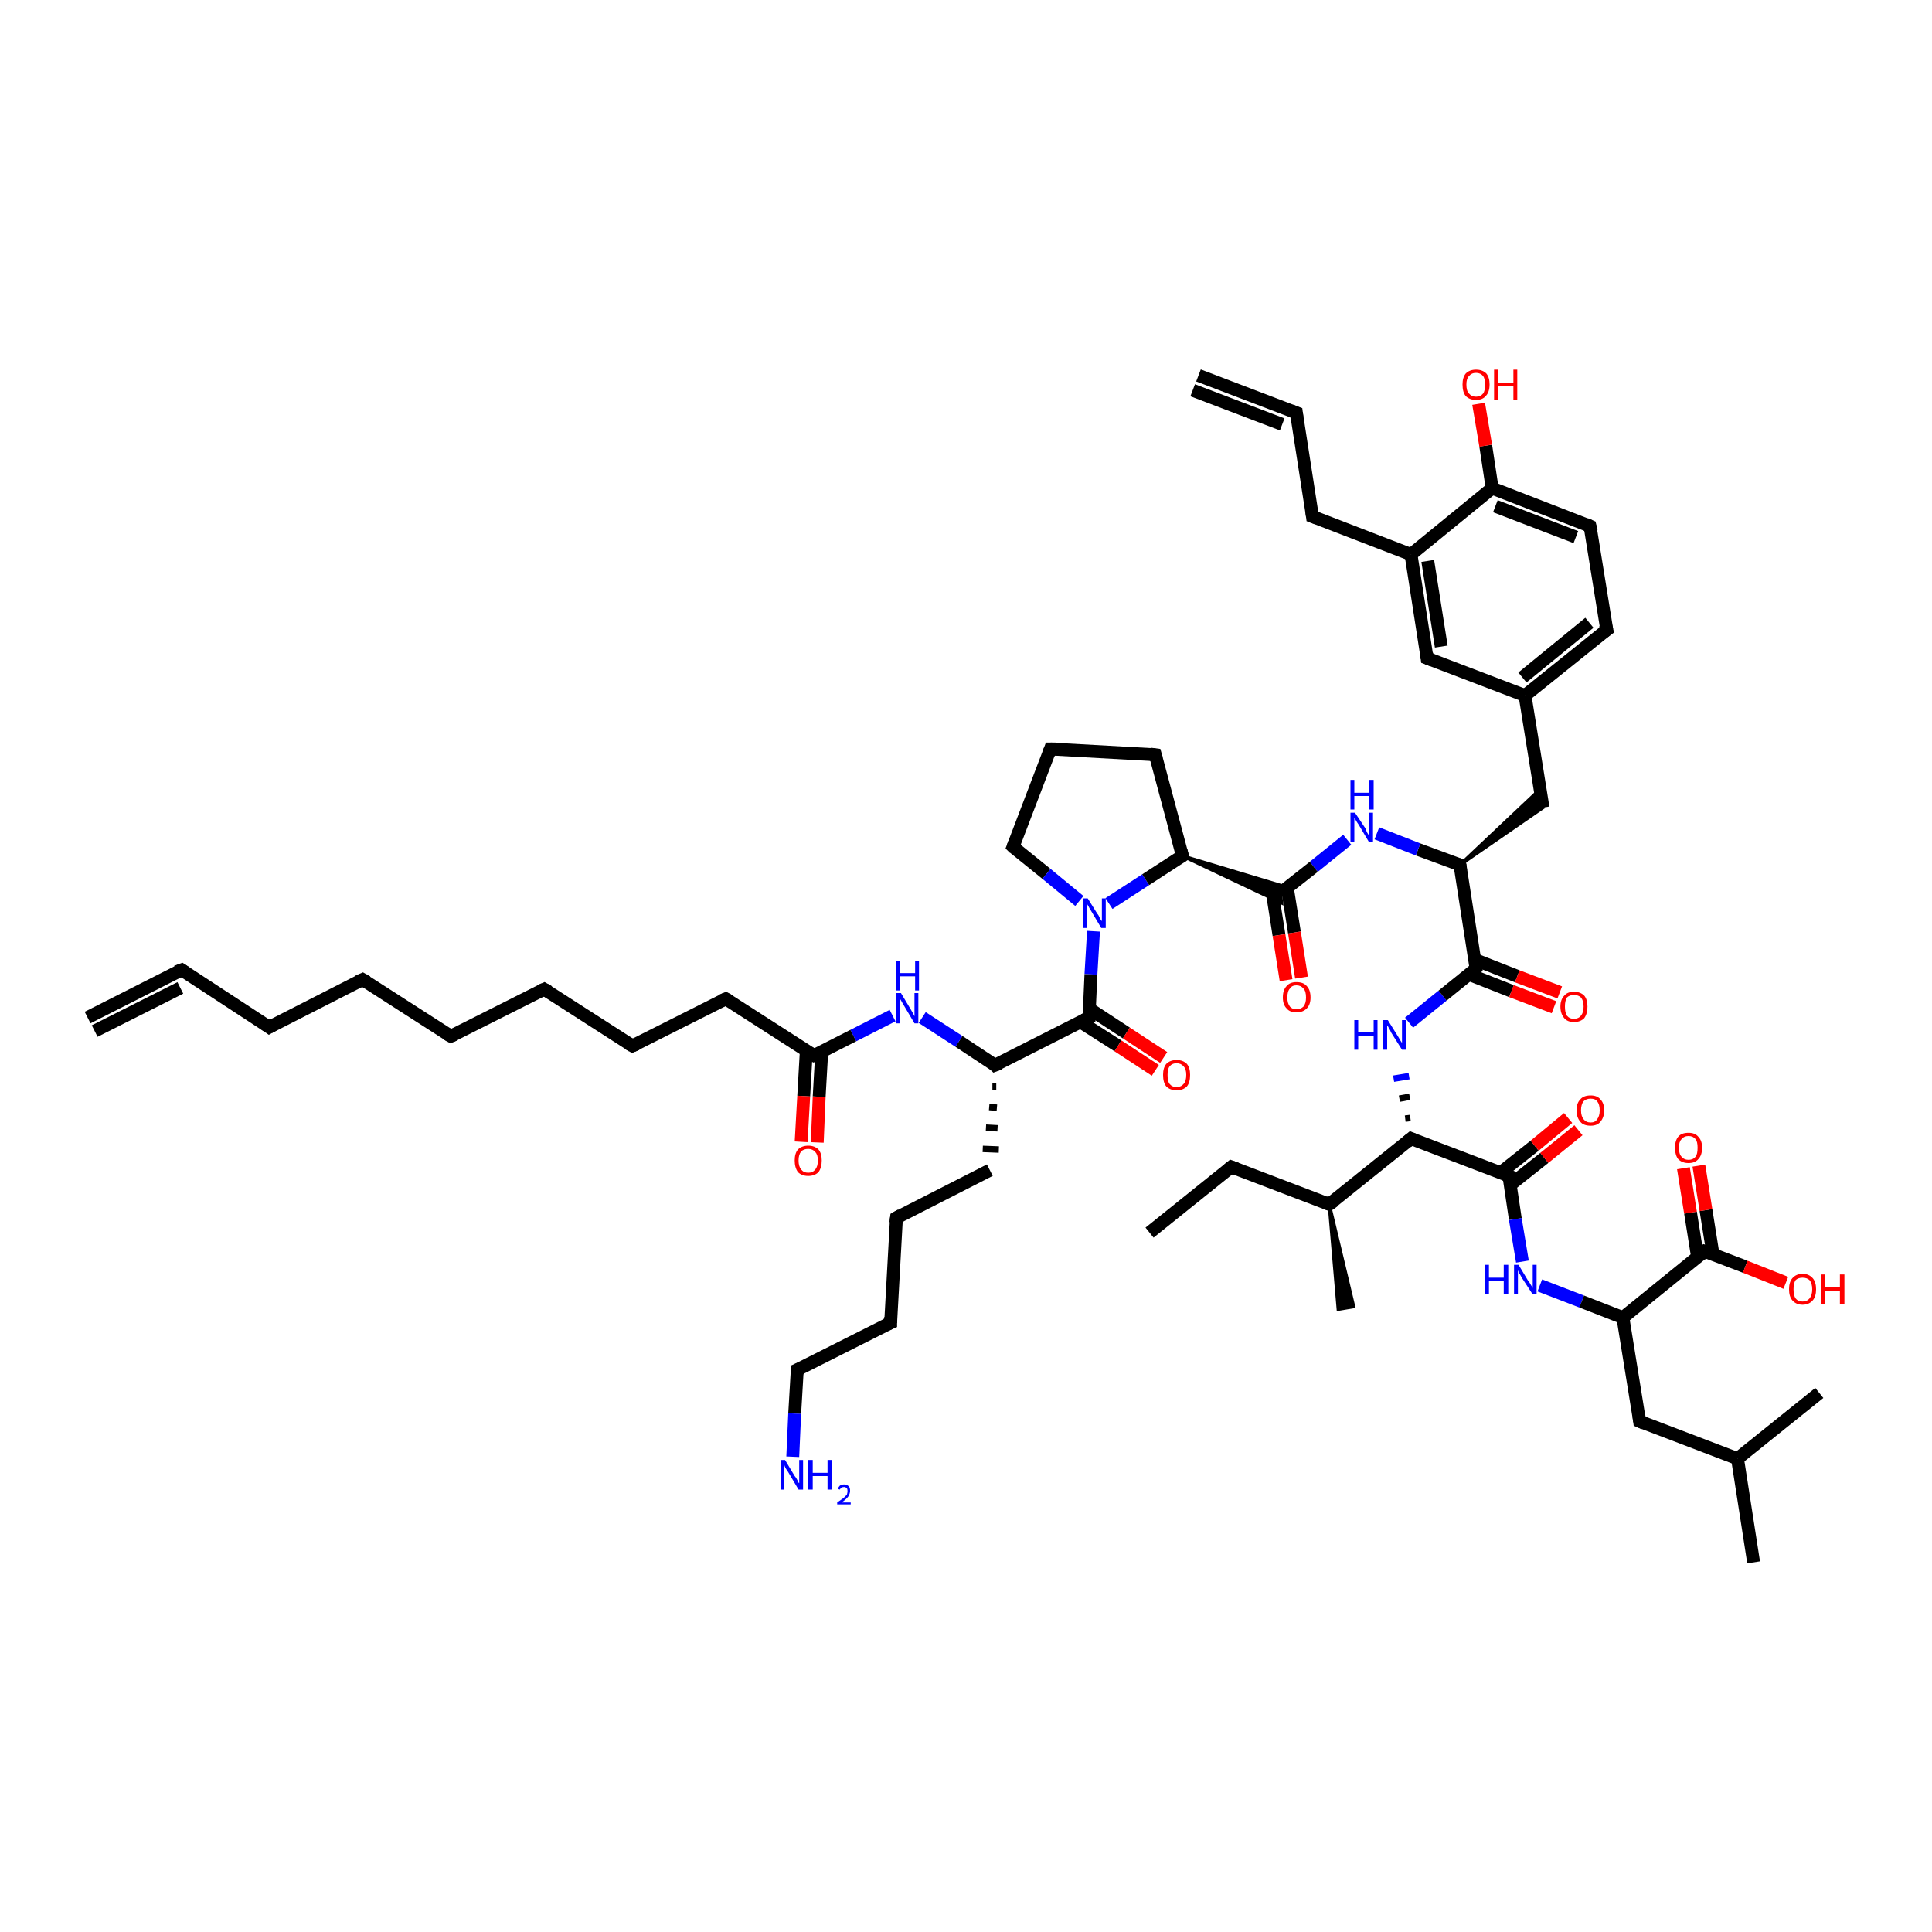 <?xml version='1.0' encoding='iso-8859-1'?>
<svg version='1.1' baseProfile='full'
              xmlns='http://www.w3.org/2000/svg'
                      xmlns:rdkit='http://www.rdkit.org/xml'
                      xmlns:xlink='http://www.w3.org/1999/xlink'
                  xml:space='preserve'
width='300px' height='300px' viewBox='0 0 300 300'>
<!-- END OF HEADER -->
<rect style='opacity:1.0;fill:#FFFFFF;stroke:none' width='300.0' height='300.0' x='0.0' y='0.0'> </rect>
<path class='bond-0 atom-0 atom-1' d='M 178.5,191.4 L 191.2,181.2' style='fill:none;fill-rule:evenodd;stroke:#000000;stroke-width:2.0px;stroke-linecap:butt;stroke-linejoin:miter;stroke-opacity:1' />
<path class='bond-1 atom-1 atom-2' d='M 191.2,181.2 L 206.4,187.0' style='fill:none;fill-rule:evenodd;stroke:#000000;stroke-width:2.0px;stroke-linecap:butt;stroke-linejoin:miter;stroke-opacity:1' />
<path class='bond-2 atom-2 atom-3' d='M 206.4,187.0 L 210.2,202.9 L 207.8,203.3 Z' style='fill:#000000;fill-rule:evenodd;fill-opacity:1;stroke:#000000;stroke-width:0.5px;stroke-linecap:butt;stroke-linejoin:miter;stroke-opacity:1;' />
<path class='bond-3 atom-2 atom-4' d='M 206.4,187.0 L 219.1,176.8' style='fill:none;fill-rule:evenodd;stroke:#000000;stroke-width:2.0px;stroke-linecap:butt;stroke-linejoin:miter;stroke-opacity:1' />
<path class='bond-4 atom-4 atom-5' d='M 219.0,173.6 L 218.2,173.7' style='fill:none;fill-rule:evenodd;stroke:#000000;stroke-width:1.0px;stroke-linecap:butt;stroke-linejoin:miter;stroke-opacity:1' />
<path class='bond-4 atom-4 atom-5' d='M 218.9,170.3 L 217.3,170.6' style='fill:none;fill-rule:evenodd;stroke:#000000;stroke-width:1.0px;stroke-linecap:butt;stroke-linejoin:miter;stroke-opacity:1' />
<path class='bond-4 atom-4 atom-5' d='M 218.8,167.1 L 216.4,167.5' style='fill:none;fill-rule:evenodd;stroke:#0000FF;stroke-width:1.0px;stroke-linecap:butt;stroke-linejoin:miter;stroke-opacity:1' />
<path class='bond-5 atom-5 atom-6' d='M 218.8,158.8 L 224.0,154.6' style='fill:none;fill-rule:evenodd;stroke:#0000FF;stroke-width:2.0px;stroke-linecap:butt;stroke-linejoin:miter;stroke-opacity:1' />
<path class='bond-5 atom-5 atom-6' d='M 224.0,154.6 L 229.2,150.4' style='fill:none;fill-rule:evenodd;stroke:#000000;stroke-width:2.0px;stroke-linecap:butt;stroke-linejoin:miter;stroke-opacity:1' />
<path class='bond-6 atom-6 atom-7' d='M 228.1,151.3 L 234.7,153.9' style='fill:none;fill-rule:evenodd;stroke:#000000;stroke-width:2.0px;stroke-linecap:butt;stroke-linejoin:miter;stroke-opacity:1' />
<path class='bond-6 atom-6 atom-7' d='M 234.7,153.9 L 241.3,156.4' style='fill:none;fill-rule:evenodd;stroke:#FF0000;stroke-width:2.0px;stroke-linecap:butt;stroke-linejoin:miter;stroke-opacity:1' />
<path class='bond-6 atom-6 atom-7' d='M 229.0,149.0 L 235.6,151.6' style='fill:none;fill-rule:evenodd;stroke:#000000;stroke-width:2.0px;stroke-linecap:butt;stroke-linejoin:miter;stroke-opacity:1' />
<path class='bond-6 atom-6 atom-7' d='M 235.6,151.6 L 242.2,154.1' style='fill:none;fill-rule:evenodd;stroke:#FF0000;stroke-width:2.0px;stroke-linecap:butt;stroke-linejoin:miter;stroke-opacity:1' />
<path class='bond-7 atom-6 atom-8' d='M 229.2,150.4 L 226.7,134.3' style='fill:none;fill-rule:evenodd;stroke:#000000;stroke-width:2.0px;stroke-linecap:butt;stroke-linejoin:miter;stroke-opacity:1' />
<path class='bond-8 atom-8 atom-9' d='M 226.7,134.3 L 239.1,122.6 L 239.6,125.4 Z' style='fill:#000000;fill-rule:evenodd;fill-opacity:1;stroke:#000000;stroke-width:0.5px;stroke-linecap:butt;stroke-linejoin:miter;stroke-opacity:1;' />
<path class='bond-9 atom-9 atom-10' d='M 239.6,125.4 L 236.8,108.0' style='fill:none;fill-rule:evenodd;stroke:#000000;stroke-width:2.0px;stroke-linecap:butt;stroke-linejoin:miter;stroke-opacity:1' />
<path class='bond-10 atom-10 atom-11' d='M 236.8,108.0 L 249.5,97.8' style='fill:none;fill-rule:evenodd;stroke:#000000;stroke-width:2.0px;stroke-linecap:butt;stroke-linejoin:miter;stroke-opacity:1' />
<path class='bond-10 atom-10 atom-11' d='M 236.4,105.2 L 246.8,96.7' style='fill:none;fill-rule:evenodd;stroke:#000000;stroke-width:2.0px;stroke-linecap:butt;stroke-linejoin:miter;stroke-opacity:1' />
<path class='bond-11 atom-11 atom-12' d='M 249.5,97.8 L 246.9,81.7' style='fill:none;fill-rule:evenodd;stroke:#000000;stroke-width:2.0px;stroke-linecap:butt;stroke-linejoin:miter;stroke-opacity:1' />
<path class='bond-12 atom-12 atom-13' d='M 246.9,81.7 L 231.7,75.8' style='fill:none;fill-rule:evenodd;stroke:#000000;stroke-width:2.0px;stroke-linecap:butt;stroke-linejoin:miter;stroke-opacity:1' />
<path class='bond-12 atom-12 atom-13' d='M 244.7,83.4 L 232.2,78.6' style='fill:none;fill-rule:evenodd;stroke:#000000;stroke-width:2.0px;stroke-linecap:butt;stroke-linejoin:miter;stroke-opacity:1' />
<path class='bond-13 atom-13 atom-14' d='M 231.7,75.8 L 230.7,69.2' style='fill:none;fill-rule:evenodd;stroke:#000000;stroke-width:2.0px;stroke-linecap:butt;stroke-linejoin:miter;stroke-opacity:1' />
<path class='bond-13 atom-13 atom-14' d='M 230.7,69.2 L 229.6,62.7' style='fill:none;fill-rule:evenodd;stroke:#FF0000;stroke-width:2.0px;stroke-linecap:butt;stroke-linejoin:miter;stroke-opacity:1' />
<path class='bond-14 atom-13 atom-15' d='M 231.7,75.8 L 219.1,86.1' style='fill:none;fill-rule:evenodd;stroke:#000000;stroke-width:2.0px;stroke-linecap:butt;stroke-linejoin:miter;stroke-opacity:1' />
<path class='bond-15 atom-15 atom-16' d='M 219.1,86.1 L 203.8,80.2' style='fill:none;fill-rule:evenodd;stroke:#000000;stroke-width:2.0px;stroke-linecap:butt;stroke-linejoin:miter;stroke-opacity:1' />
<path class='bond-16 atom-16 atom-17' d='M 203.8,80.2 L 201.3,64.1' style='fill:none;fill-rule:evenodd;stroke:#000000;stroke-width:2.0px;stroke-linecap:butt;stroke-linejoin:miter;stroke-opacity:1' />
<path class='bond-17 atom-17 atom-18' d='M 201.3,64.1 L 186.1,58.3' style='fill:none;fill-rule:evenodd;stroke:#000000;stroke-width:2.0px;stroke-linecap:butt;stroke-linejoin:miter;stroke-opacity:1' />
<path class='bond-17 atom-17 atom-18' d='M 199.1,65.9 L 185.2,60.6' style='fill:none;fill-rule:evenodd;stroke:#000000;stroke-width:2.0px;stroke-linecap:butt;stroke-linejoin:miter;stroke-opacity:1' />
<path class='bond-18 atom-15 atom-19' d='M 219.1,86.1 L 221.6,102.2' style='fill:none;fill-rule:evenodd;stroke:#000000;stroke-width:2.0px;stroke-linecap:butt;stroke-linejoin:miter;stroke-opacity:1' />
<path class='bond-18 atom-15 atom-19' d='M 221.7,87.1 L 223.8,100.4' style='fill:none;fill-rule:evenodd;stroke:#000000;stroke-width:2.0px;stroke-linecap:butt;stroke-linejoin:miter;stroke-opacity:1' />
<path class='bond-19 atom-8 atom-20' d='M 226.7,134.3 L 220.2,131.9' style='fill:none;fill-rule:evenodd;stroke:#000000;stroke-width:2.0px;stroke-linecap:butt;stroke-linejoin:miter;stroke-opacity:1' />
<path class='bond-19 atom-8 atom-20' d='M 220.2,131.9 L 213.8,129.4' style='fill:none;fill-rule:evenodd;stroke:#0000FF;stroke-width:2.0px;stroke-linecap:butt;stroke-linejoin:miter;stroke-opacity:1' />
<path class='bond-20 atom-20 atom-21' d='M 209.2,130.4 L 204.0,134.6' style='fill:none;fill-rule:evenodd;stroke:#0000FF;stroke-width:2.0px;stroke-linecap:butt;stroke-linejoin:miter;stroke-opacity:1' />
<path class='bond-20 atom-20 atom-21' d='M 204.0,134.6 L 198.8,138.7' style='fill:none;fill-rule:evenodd;stroke:#000000;stroke-width:2.0px;stroke-linecap:butt;stroke-linejoin:miter;stroke-opacity:1' />
<path class='bond-21 atom-21 atom-22' d='M 197.5,138.2 L 198.6,145.2' style='fill:none;fill-rule:evenodd;stroke:#000000;stroke-width:2.0px;stroke-linecap:butt;stroke-linejoin:miter;stroke-opacity:1' />
<path class='bond-21 atom-21 atom-22' d='M 198.6,145.2 L 199.7,152.2' style='fill:none;fill-rule:evenodd;stroke:#FF0000;stroke-width:2.0px;stroke-linecap:butt;stroke-linejoin:miter;stroke-opacity:1' />
<path class='bond-21 atom-21 atom-22' d='M 199.9,137.9 L 201.0,144.8' style='fill:none;fill-rule:evenodd;stroke:#000000;stroke-width:2.0px;stroke-linecap:butt;stroke-linejoin:miter;stroke-opacity:1' />
<path class='bond-21 atom-21 atom-22' d='M 201.0,144.8 L 202.1,151.8' style='fill:none;fill-rule:evenodd;stroke:#FF0000;stroke-width:2.0px;stroke-linecap:butt;stroke-linejoin:miter;stroke-opacity:1' />
<path class='bond-22 atom-23 atom-21' d='M 183.6,132.9 L 199.9,137.8 L 198.8,138.7 Z' style='fill:#000000;fill-rule:evenodd;fill-opacity:1;stroke:#000000;stroke-width:0.5px;stroke-linecap:butt;stroke-linejoin:miter;stroke-opacity:1;' />
<path class='bond-22 atom-23 atom-21' d='M 183.6,132.9 L 198.8,138.7 L 199.0,140.2 Z' style='fill:#000000;fill-rule:evenodd;fill-opacity:1;stroke:#000000;stroke-width:0.5px;stroke-linecap:butt;stroke-linejoin:miter;stroke-opacity:1;' />
<path class='bond-23 atom-23 atom-24' d='M 183.6,132.9 L 179.4,117.2' style='fill:none;fill-rule:evenodd;stroke:#000000;stroke-width:2.0px;stroke-linecap:butt;stroke-linejoin:miter;stroke-opacity:1' />
<path class='bond-24 atom-24 atom-25' d='M 179.4,117.2 L 163.1,116.3' style='fill:none;fill-rule:evenodd;stroke:#000000;stroke-width:2.0px;stroke-linecap:butt;stroke-linejoin:miter;stroke-opacity:1' />
<path class='bond-25 atom-25 atom-26' d='M 163.1,116.3 L 157.3,131.5' style='fill:none;fill-rule:evenodd;stroke:#000000;stroke-width:2.0px;stroke-linecap:butt;stroke-linejoin:miter;stroke-opacity:1' />
<path class='bond-26 atom-26 atom-27' d='M 157.3,131.5 L 162.5,135.7' style='fill:none;fill-rule:evenodd;stroke:#000000;stroke-width:2.0px;stroke-linecap:butt;stroke-linejoin:miter;stroke-opacity:1' />
<path class='bond-26 atom-26 atom-27' d='M 162.5,135.7 L 167.6,139.9' style='fill:none;fill-rule:evenodd;stroke:#0000FF;stroke-width:2.0px;stroke-linecap:butt;stroke-linejoin:miter;stroke-opacity:1' />
<path class='bond-27 atom-27 atom-28' d='M 169.8,144.6 L 169.4,151.3' style='fill:none;fill-rule:evenodd;stroke:#0000FF;stroke-width:2.0px;stroke-linecap:butt;stroke-linejoin:miter;stroke-opacity:1' />
<path class='bond-27 atom-27 atom-28' d='M 169.4,151.3 L 169.1,158.0' style='fill:none;fill-rule:evenodd;stroke:#000000;stroke-width:2.0px;stroke-linecap:butt;stroke-linejoin:miter;stroke-opacity:1' />
<path class='bond-28 atom-28 atom-29' d='M 167.8,158.7 L 173.6,162.4' style='fill:none;fill-rule:evenodd;stroke:#000000;stroke-width:2.0px;stroke-linecap:butt;stroke-linejoin:miter;stroke-opacity:1' />
<path class='bond-28 atom-28 atom-29' d='M 173.6,162.4 L 179.4,166.2' style='fill:none;fill-rule:evenodd;stroke:#FF0000;stroke-width:2.0px;stroke-linecap:butt;stroke-linejoin:miter;stroke-opacity:1' />
<path class='bond-28 atom-28 atom-29' d='M 169.1,156.6 L 174.9,160.4' style='fill:none;fill-rule:evenodd;stroke:#000000;stroke-width:2.0px;stroke-linecap:butt;stroke-linejoin:miter;stroke-opacity:1' />
<path class='bond-28 atom-28 atom-29' d='M 174.9,160.4 L 180.7,164.2' style='fill:none;fill-rule:evenodd;stroke:#FF0000;stroke-width:2.0px;stroke-linecap:butt;stroke-linejoin:miter;stroke-opacity:1' />
<path class='bond-29 atom-28 atom-30' d='M 169.1,158.0 L 154.5,165.4' style='fill:none;fill-rule:evenodd;stroke:#000000;stroke-width:2.0px;stroke-linecap:butt;stroke-linejoin:miter;stroke-opacity:1' />
<path class='bond-30 atom-30 atom-31' d='M 154.1,168.7 L 154.7,168.7' style='fill:none;fill-rule:evenodd;stroke:#000000;stroke-width:1.0px;stroke-linecap:butt;stroke-linejoin:miter;stroke-opacity:1' />
<path class='bond-30 atom-30 atom-31' d='M 153.6,171.9 L 154.8,172.0' style='fill:none;fill-rule:evenodd;stroke:#000000;stroke-width:1.0px;stroke-linecap:butt;stroke-linejoin:miter;stroke-opacity:1' />
<path class='bond-30 atom-30 atom-31' d='M 153.1,175.1 L 154.9,175.2' style='fill:none;fill-rule:evenodd;stroke:#000000;stroke-width:1.0px;stroke-linecap:butt;stroke-linejoin:miter;stroke-opacity:1' />
<path class='bond-30 atom-30 atom-31' d='M 152.6,178.4 L 155.1,178.5' style='fill:none;fill-rule:evenodd;stroke:#000000;stroke-width:1.0px;stroke-linecap:butt;stroke-linejoin:miter;stroke-opacity:1' />
<path class='bond-31 atom-31 atom-32' d='M 153.7,181.7 L 139.2,189.1' style='fill:none;fill-rule:evenodd;stroke:#000000;stroke-width:2.0px;stroke-linecap:butt;stroke-linejoin:miter;stroke-opacity:1' />
<path class='bond-32 atom-32 atom-33' d='M 139.2,189.1 L 138.3,205.4' style='fill:none;fill-rule:evenodd;stroke:#000000;stroke-width:2.0px;stroke-linecap:butt;stroke-linejoin:miter;stroke-opacity:1' />
<path class='bond-33 atom-33 atom-34' d='M 138.3,205.4 L 123.8,212.7' style='fill:none;fill-rule:evenodd;stroke:#000000;stroke-width:2.0px;stroke-linecap:butt;stroke-linejoin:miter;stroke-opacity:1' />
<path class='bond-34 atom-34 atom-35' d='M 123.8,212.7 L 123.4,219.5' style='fill:none;fill-rule:evenodd;stroke:#000000;stroke-width:2.0px;stroke-linecap:butt;stroke-linejoin:miter;stroke-opacity:1' />
<path class='bond-34 atom-34 atom-35' d='M 123.4,219.5 L 123.1,226.2' style='fill:none;fill-rule:evenodd;stroke:#0000FF;stroke-width:2.0px;stroke-linecap:butt;stroke-linejoin:miter;stroke-opacity:1' />
<path class='bond-35 atom-30 atom-36' d='M 154.5,165.4 L 148.9,161.7' style='fill:none;fill-rule:evenodd;stroke:#000000;stroke-width:2.0px;stroke-linecap:butt;stroke-linejoin:miter;stroke-opacity:1' />
<path class='bond-35 atom-30 atom-36' d='M 148.9,161.7 L 143.2,158.0' style='fill:none;fill-rule:evenodd;stroke:#0000FF;stroke-width:2.0px;stroke-linecap:butt;stroke-linejoin:miter;stroke-opacity:1' />
<path class='bond-36 atom-36 atom-37' d='M 138.6,157.7 L 132.5,160.8' style='fill:none;fill-rule:evenodd;stroke:#0000FF;stroke-width:2.0px;stroke-linecap:butt;stroke-linejoin:miter;stroke-opacity:1' />
<path class='bond-36 atom-36 atom-37' d='M 132.5,160.8 L 126.4,163.9' style='fill:none;fill-rule:evenodd;stroke:#000000;stroke-width:2.0px;stroke-linecap:butt;stroke-linejoin:miter;stroke-opacity:1' />
<path class='bond-37 atom-37 atom-38' d='M 125.2,163.2 L 124.8,170.2' style='fill:none;fill-rule:evenodd;stroke:#000000;stroke-width:2.0px;stroke-linecap:butt;stroke-linejoin:miter;stroke-opacity:1' />
<path class='bond-37 atom-37 atom-38' d='M 124.8,170.2 L 124.4,177.3' style='fill:none;fill-rule:evenodd;stroke:#FF0000;stroke-width:2.0px;stroke-linecap:butt;stroke-linejoin:miter;stroke-opacity:1' />
<path class='bond-37 atom-37 atom-38' d='M 127.6,163.3 L 127.2,170.3' style='fill:none;fill-rule:evenodd;stroke:#000000;stroke-width:2.0px;stroke-linecap:butt;stroke-linejoin:miter;stroke-opacity:1' />
<path class='bond-37 atom-37 atom-38' d='M 127.2,170.3 L 126.9,177.4' style='fill:none;fill-rule:evenodd;stroke:#FF0000;stroke-width:2.0px;stroke-linecap:butt;stroke-linejoin:miter;stroke-opacity:1' />
<path class='bond-38 atom-37 atom-39' d='M 126.4,163.9 L 112.7,155.1' style='fill:none;fill-rule:evenodd;stroke:#000000;stroke-width:2.0px;stroke-linecap:butt;stroke-linejoin:miter;stroke-opacity:1' />
<path class='bond-39 atom-39 atom-40' d='M 112.7,155.1 L 98.2,162.4' style='fill:none;fill-rule:evenodd;stroke:#000000;stroke-width:2.0px;stroke-linecap:butt;stroke-linejoin:miter;stroke-opacity:1' />
<path class='bond-40 atom-40 atom-41' d='M 98.2,162.4 L 84.5,153.6' style='fill:none;fill-rule:evenodd;stroke:#000000;stroke-width:2.0px;stroke-linecap:butt;stroke-linejoin:miter;stroke-opacity:1' />
<path class='bond-41 atom-41 atom-42' d='M 84.5,153.6 L 70.0,160.9' style='fill:none;fill-rule:evenodd;stroke:#000000;stroke-width:2.0px;stroke-linecap:butt;stroke-linejoin:miter;stroke-opacity:1' />
<path class='bond-42 atom-42 atom-43' d='M 70.0,160.9 L 56.3,152.1' style='fill:none;fill-rule:evenodd;stroke:#000000;stroke-width:2.0px;stroke-linecap:butt;stroke-linejoin:miter;stroke-opacity:1' />
<path class='bond-43 atom-43 atom-44' d='M 56.3,152.1 L 41.8,159.5' style='fill:none;fill-rule:evenodd;stroke:#000000;stroke-width:2.0px;stroke-linecap:butt;stroke-linejoin:miter;stroke-opacity:1' />
<path class='bond-44 atom-44 atom-45' d='M 41.8,159.5 L 28.2,150.6' style='fill:none;fill-rule:evenodd;stroke:#000000;stroke-width:2.0px;stroke-linecap:butt;stroke-linejoin:miter;stroke-opacity:1' />
<path class='bond-45 atom-45 atom-46' d='M 28.2,150.6 L 13.6,158.0' style='fill:none;fill-rule:evenodd;stroke:#000000;stroke-width:2.0px;stroke-linecap:butt;stroke-linejoin:miter;stroke-opacity:1' />
<path class='bond-45 atom-45 atom-46' d='M 28.0,153.4 L 14.7,160.1' style='fill:none;fill-rule:evenodd;stroke:#000000;stroke-width:2.0px;stroke-linecap:butt;stroke-linejoin:miter;stroke-opacity:1' />
<path class='bond-46 atom-4 atom-47' d='M 219.1,176.8 L 234.3,182.6' style='fill:none;fill-rule:evenodd;stroke:#000000;stroke-width:2.0px;stroke-linecap:butt;stroke-linejoin:miter;stroke-opacity:1' />
<path class='bond-47 atom-47 atom-48' d='M 234.5,184.0 L 239.8,179.8' style='fill:none;fill-rule:evenodd;stroke:#000000;stroke-width:2.0px;stroke-linecap:butt;stroke-linejoin:miter;stroke-opacity:1' />
<path class='bond-47 atom-47 atom-48' d='M 239.8,179.8 L 245.1,175.5' style='fill:none;fill-rule:evenodd;stroke:#FF0000;stroke-width:2.0px;stroke-linecap:butt;stroke-linejoin:miter;stroke-opacity:1' />
<path class='bond-47 atom-47 atom-48' d='M 233.0,182.1 L 238.3,177.9' style='fill:none;fill-rule:evenodd;stroke:#000000;stroke-width:2.0px;stroke-linecap:butt;stroke-linejoin:miter;stroke-opacity:1' />
<path class='bond-47 atom-47 atom-48' d='M 238.3,177.9 L 243.5,173.6' style='fill:none;fill-rule:evenodd;stroke:#FF0000;stroke-width:2.0px;stroke-linecap:butt;stroke-linejoin:miter;stroke-opacity:1' />
<path class='bond-48 atom-47 atom-49' d='M 234.3,182.6 L 235.3,189.3' style='fill:none;fill-rule:evenodd;stroke:#000000;stroke-width:2.0px;stroke-linecap:butt;stroke-linejoin:miter;stroke-opacity:1' />
<path class='bond-48 atom-47 atom-49' d='M 235.3,189.3 L 236.4,195.9' style='fill:none;fill-rule:evenodd;stroke:#0000FF;stroke-width:2.0px;stroke-linecap:butt;stroke-linejoin:miter;stroke-opacity:1' />
<path class='bond-49 atom-49 atom-50' d='M 239.1,199.6 L 245.6,202.1' style='fill:none;fill-rule:evenodd;stroke:#0000FF;stroke-width:2.0px;stroke-linecap:butt;stroke-linejoin:miter;stroke-opacity:1' />
<path class='bond-49 atom-49 atom-50' d='M 245.6,202.1 L 252.0,204.6' style='fill:none;fill-rule:evenodd;stroke:#000000;stroke-width:2.0px;stroke-linecap:butt;stroke-linejoin:miter;stroke-opacity:1' />
<path class='bond-50 atom-50 atom-51' d='M 252.0,204.6 L 254.6,220.7' style='fill:none;fill-rule:evenodd;stroke:#000000;stroke-width:2.0px;stroke-linecap:butt;stroke-linejoin:miter;stroke-opacity:1' />
<path class='bond-51 atom-51 atom-52' d='M 254.6,220.7 L 269.8,226.5' style='fill:none;fill-rule:evenodd;stroke:#000000;stroke-width:2.0px;stroke-linecap:butt;stroke-linejoin:miter;stroke-opacity:1' />
<path class='bond-52 atom-52 atom-53' d='M 269.8,226.5 L 272.3,242.6' style='fill:none;fill-rule:evenodd;stroke:#000000;stroke-width:2.0px;stroke-linecap:butt;stroke-linejoin:miter;stroke-opacity:1' />
<path class='bond-53 atom-52 atom-54' d='M 269.8,226.5 L 282.5,216.3' style='fill:none;fill-rule:evenodd;stroke:#000000;stroke-width:2.0px;stroke-linecap:butt;stroke-linejoin:miter;stroke-opacity:1' />
<path class='bond-54 atom-50 atom-55' d='M 252.0,204.6 L 264.7,194.3' style='fill:none;fill-rule:evenodd;stroke:#000000;stroke-width:2.0px;stroke-linecap:butt;stroke-linejoin:miter;stroke-opacity:1' />
<path class='bond-55 atom-55 atom-56' d='M 264.7,194.3 L 271.0,196.7' style='fill:none;fill-rule:evenodd;stroke:#000000;stroke-width:2.0px;stroke-linecap:butt;stroke-linejoin:miter;stroke-opacity:1' />
<path class='bond-55 atom-55 atom-56' d='M 271.0,196.7 L 277.3,199.2' style='fill:none;fill-rule:evenodd;stroke:#FF0000;stroke-width:2.0px;stroke-linecap:butt;stroke-linejoin:miter;stroke-opacity:1' />
<path class='bond-56 atom-55 atom-57' d='M 266.0,194.8 L 264.9,187.9' style='fill:none;fill-rule:evenodd;stroke:#000000;stroke-width:2.0px;stroke-linecap:butt;stroke-linejoin:miter;stroke-opacity:1' />
<path class='bond-56 atom-55 atom-57' d='M 264.9,187.9 L 263.8,181.0' style='fill:none;fill-rule:evenodd;stroke:#FF0000;stroke-width:2.0px;stroke-linecap:butt;stroke-linejoin:miter;stroke-opacity:1' />
<path class='bond-56 atom-55 atom-57' d='M 263.6,195.2 L 262.5,188.3' style='fill:none;fill-rule:evenodd;stroke:#000000;stroke-width:2.0px;stroke-linecap:butt;stroke-linejoin:miter;stroke-opacity:1' />
<path class='bond-56 atom-55 atom-57' d='M 262.5,188.3 L 261.4,181.4' style='fill:none;fill-rule:evenodd;stroke:#FF0000;stroke-width:2.0px;stroke-linecap:butt;stroke-linejoin:miter;stroke-opacity:1' />
<path class='bond-57 atom-19 atom-10' d='M 221.6,102.2 L 236.8,108.0' style='fill:none;fill-rule:evenodd;stroke:#000000;stroke-width:2.0px;stroke-linecap:butt;stroke-linejoin:miter;stroke-opacity:1' />
<path class='bond-58 atom-27 atom-23' d='M 172.2,140.3 L 177.9,136.6' style='fill:none;fill-rule:evenodd;stroke:#0000FF;stroke-width:2.0px;stroke-linecap:butt;stroke-linejoin:miter;stroke-opacity:1' />
<path class='bond-58 atom-27 atom-23' d='M 177.9,136.6 L 183.6,132.9' style='fill:none;fill-rule:evenodd;stroke:#000000;stroke-width:2.0px;stroke-linecap:butt;stroke-linejoin:miter;stroke-opacity:1' />
<path d='M 190.6,181.7 L 191.2,181.2 L 192.0,181.5' style='fill:none;stroke:#000000;stroke-width:2.0px;stroke-linecap:butt;stroke-linejoin:miter;stroke-opacity:1;' />
<path d='M 205.7,186.7 L 206.4,187.0 L 207.1,186.5' style='fill:none;stroke:#000000;stroke-width:2.0px;stroke-linecap:butt;stroke-linejoin:miter;stroke-opacity:1;' />
<path d='M 218.5,177.3 L 219.1,176.8 L 219.8,177.1' style='fill:none;stroke:#000000;stroke-width:2.0px;stroke-linecap:butt;stroke-linejoin:miter;stroke-opacity:1;' />
<path d='M 229.0,150.7 L 229.2,150.4 L 229.1,149.6' style='fill:none;stroke:#000000;stroke-width:2.0px;stroke-linecap:butt;stroke-linejoin:miter;stroke-opacity:1;' />
<path d='M 226.8,135.2 L 226.7,134.3 L 226.4,134.2' style='fill:none;stroke:#000000;stroke-width:2.0px;stroke-linecap:butt;stroke-linejoin:miter;stroke-opacity:1;' />
<path d='M 248.8,98.3 L 249.5,97.8 L 249.3,97.0' style='fill:none;stroke:#000000;stroke-width:2.0px;stroke-linecap:butt;stroke-linejoin:miter;stroke-opacity:1;' />
<path d='M 247.1,82.5 L 246.9,81.7 L 246.2,81.4' style='fill:none;stroke:#000000;stroke-width:2.0px;stroke-linecap:butt;stroke-linejoin:miter;stroke-opacity:1;' />
<path d='M 204.6,80.5 L 203.8,80.2 L 203.7,79.4' style='fill:none;stroke:#000000;stroke-width:2.0px;stroke-linecap:butt;stroke-linejoin:miter;stroke-opacity:1;' />
<path d='M 201.4,64.9 L 201.3,64.1 L 200.5,63.8' style='fill:none;stroke:#000000;stroke-width:2.0px;stroke-linecap:butt;stroke-linejoin:miter;stroke-opacity:1;' />
<path d='M 221.5,101.4 L 221.6,102.2 L 222.4,102.5' style='fill:none;stroke:#000000;stroke-width:2.0px;stroke-linecap:butt;stroke-linejoin:miter;stroke-opacity:1;' />
<path d='M 183.4,132.1 L 183.6,132.9 L 183.3,133.1' style='fill:none;stroke:#000000;stroke-width:2.0px;stroke-linecap:butt;stroke-linejoin:miter;stroke-opacity:1;' />
<path d='M 179.6,117.9 L 179.4,117.2 L 178.6,117.1' style='fill:none;stroke:#000000;stroke-width:2.0px;stroke-linecap:butt;stroke-linejoin:miter;stroke-opacity:1;' />
<path d='M 163.9,116.3 L 163.1,116.3 L 162.8,117.1' style='fill:none;stroke:#000000;stroke-width:2.0px;stroke-linecap:butt;stroke-linejoin:miter;stroke-opacity:1;' />
<path d='M 157.6,130.7 L 157.3,131.5 L 157.5,131.7' style='fill:none;stroke:#000000;stroke-width:2.0px;stroke-linecap:butt;stroke-linejoin:miter;stroke-opacity:1;' />
<path d='M 169.1,157.7 L 169.1,158.0 L 168.3,158.4' style='fill:none;stroke:#000000;stroke-width:2.0px;stroke-linecap:butt;stroke-linejoin:miter;stroke-opacity:1;' />
<path d='M 155.3,165.1 L 154.5,165.4 L 154.3,165.2' style='fill:none;stroke:#000000;stroke-width:2.0px;stroke-linecap:butt;stroke-linejoin:miter;stroke-opacity:1;' />
<path d='M 139.9,188.7 L 139.2,189.1 L 139.1,189.9' style='fill:none;stroke:#000000;stroke-width:2.0px;stroke-linecap:butt;stroke-linejoin:miter;stroke-opacity:1;' />
<path d='M 138.3,204.5 L 138.3,205.4 L 137.6,205.7' style='fill:none;stroke:#000000;stroke-width:2.0px;stroke-linecap:butt;stroke-linejoin:miter;stroke-opacity:1;' />
<path d='M 124.5,212.4 L 123.8,212.7 L 123.8,213.1' style='fill:none;stroke:#000000;stroke-width:2.0px;stroke-linecap:butt;stroke-linejoin:miter;stroke-opacity:1;' />
<path d='M 126.7,163.8 L 126.4,163.9 L 125.7,163.5' style='fill:none;stroke:#000000;stroke-width:2.0px;stroke-linecap:butt;stroke-linejoin:miter;stroke-opacity:1;' />
<path d='M 113.4,155.5 L 112.7,155.1 L 112.0,155.4' style='fill:none;stroke:#000000;stroke-width:2.0px;stroke-linecap:butt;stroke-linejoin:miter;stroke-opacity:1;' />
<path d='M 98.9,162.1 L 98.2,162.4 L 97.5,162.0' style='fill:none;stroke:#000000;stroke-width:2.0px;stroke-linecap:butt;stroke-linejoin:miter;stroke-opacity:1;' />
<path d='M 85.2,154.0 L 84.5,153.6 L 83.8,153.9' style='fill:none;stroke:#000000;stroke-width:2.0px;stroke-linecap:butt;stroke-linejoin:miter;stroke-opacity:1;' />
<path d='M 70.7,160.6 L 70.0,160.9 L 69.3,160.5' style='fill:none;stroke:#000000;stroke-width:2.0px;stroke-linecap:butt;stroke-linejoin:miter;stroke-opacity:1;' />
<path d='M 57.0,152.5 L 56.3,152.1 L 55.6,152.4' style='fill:none;stroke:#000000;stroke-width:2.0px;stroke-linecap:butt;stroke-linejoin:miter;stroke-opacity:1;' />
<path d='M 42.5,159.1 L 41.8,159.5 L 41.1,159.0' style='fill:none;stroke:#000000;stroke-width:2.0px;stroke-linecap:butt;stroke-linejoin:miter;stroke-opacity:1;' />
<path d='M 28.8,151.0 L 28.2,150.6 L 27.4,150.9' style='fill:none;stroke:#000000;stroke-width:2.0px;stroke-linecap:butt;stroke-linejoin:miter;stroke-opacity:1;' />
<path d='M 233.5,182.3 L 234.3,182.6 L 234.3,183.0' style='fill:none;stroke:#000000;stroke-width:2.0px;stroke-linecap:butt;stroke-linejoin:miter;stroke-opacity:1;' />
<path d='M 254.5,219.9 L 254.6,220.7 L 255.3,221.0' style='fill:none;stroke:#000000;stroke-width:2.0px;stroke-linecap:butt;stroke-linejoin:miter;stroke-opacity:1;' />
<path d='M 264.1,194.8 L 264.7,194.3 L 265.0,194.4' style='fill:none;stroke:#000000;stroke-width:2.0px;stroke-linecap:butt;stroke-linejoin:miter;stroke-opacity:1;' />
<path class='atom-5' d='M 210.3 158.4
L 210.9 158.4
L 210.9 160.3
L 213.3 160.3
L 213.3 158.4
L 213.9 158.4
L 213.9 163.0
L 213.3 163.0
L 213.3 160.9
L 210.9 160.9
L 210.9 163.0
L 210.3 163.0
L 210.3 158.4
' fill='#0000FF'/>
<path class='atom-5' d='M 215.5 158.4
L 217.0 160.8
Q 217.2 161.1, 217.4 161.5
Q 217.7 161.9, 217.7 162.0
L 217.7 158.4
L 218.3 158.4
L 218.3 163.0
L 217.7 163.0
L 216.0 160.3
Q 215.9 160.0, 215.7 159.7
Q 215.5 159.3, 215.4 159.2
L 215.4 163.0
L 214.8 163.0
L 214.8 158.4
L 215.5 158.4
' fill='#0000FF'/>
<path class='atom-7' d='M 242.3 156.3
Q 242.3 155.2, 242.9 154.6
Q 243.4 154.0, 244.4 154.0
Q 245.4 154.0, 246.0 154.6
Q 246.5 155.2, 246.5 156.3
Q 246.5 157.4, 246.0 158.1
Q 245.4 158.7, 244.4 158.7
Q 243.4 158.7, 242.9 158.1
Q 242.3 157.4, 242.3 156.3
M 244.4 158.2
Q 245.1 158.2, 245.5 157.7
Q 245.9 157.2, 245.9 156.3
Q 245.9 155.4, 245.5 154.9
Q 245.1 154.5, 244.4 154.5
Q 243.7 154.5, 243.3 154.9
Q 243.0 155.4, 243.0 156.3
Q 243.0 157.2, 243.3 157.7
Q 243.7 158.2, 244.4 158.2
' fill='#FF0000'/>
<path class='atom-14' d='M 227.1 59.7
Q 227.1 58.6, 227.6 58.0
Q 228.2 57.4, 229.2 57.4
Q 230.2 57.4, 230.8 58.0
Q 231.3 58.6, 231.3 59.7
Q 231.3 60.9, 230.7 61.5
Q 230.2 62.1, 229.2 62.1
Q 228.2 62.1, 227.6 61.5
Q 227.1 60.9, 227.1 59.7
M 229.2 61.6
Q 229.9 61.6, 230.3 61.1
Q 230.6 60.7, 230.6 59.7
Q 230.6 58.8, 230.3 58.4
Q 229.9 57.9, 229.2 57.9
Q 228.5 57.9, 228.1 58.4
Q 227.7 58.8, 227.7 59.7
Q 227.7 60.7, 228.1 61.1
Q 228.5 61.6, 229.2 61.6
' fill='#FF0000'/>
<path class='atom-14' d='M 232.0 57.4
L 232.6 57.4
L 232.6 59.4
L 235.0 59.4
L 235.0 57.4
L 235.6 57.4
L 235.6 62.1
L 235.0 62.1
L 235.0 59.9
L 232.6 59.9
L 232.6 62.1
L 232.0 62.1
L 232.0 57.4
' fill='#FF0000'/>
<path class='atom-20' d='M 210.4 126.2
L 212.0 128.6
Q 212.1 128.9, 212.3 129.3
Q 212.6 129.8, 212.6 129.8
L 212.6 126.2
L 213.2 126.2
L 213.2 130.8
L 212.6 130.8
L 211.0 128.1
Q 210.8 127.8, 210.6 127.5
Q 210.4 127.1, 210.3 127.0
L 210.3 130.8
L 209.7 130.8
L 209.7 126.2
L 210.4 126.2
' fill='#0000FF'/>
<path class='atom-20' d='M 209.7 121.1
L 210.3 121.1
L 210.3 123.1
L 212.6 123.1
L 212.6 121.1
L 213.3 121.1
L 213.3 125.7
L 212.6 125.7
L 212.6 123.6
L 210.3 123.6
L 210.3 125.7
L 209.7 125.7
L 209.7 121.1
' fill='#0000FF'/>
<path class='atom-22' d='M 199.2 154.9
Q 199.2 153.7, 199.8 153.1
Q 200.3 152.5, 201.3 152.5
Q 202.4 152.5, 202.9 153.1
Q 203.5 153.7, 203.5 154.9
Q 203.5 156.0, 202.9 156.6
Q 202.3 157.2, 201.3 157.2
Q 200.3 157.2, 199.8 156.6
Q 199.2 156.0, 199.2 154.9
M 201.3 156.7
Q 202.0 156.7, 202.4 156.3
Q 202.8 155.8, 202.8 154.9
Q 202.8 153.9, 202.4 153.5
Q 202.0 153.0, 201.3 153.0
Q 200.6 153.0, 200.3 153.5
Q 199.9 153.9, 199.9 154.9
Q 199.9 155.8, 200.3 156.3
Q 200.6 156.7, 201.3 156.7
' fill='#FF0000'/>
<path class='atom-27' d='M 168.9 139.5
L 170.4 141.9
Q 170.6 142.1, 170.8 142.6
Q 171.0 143.0, 171.1 143.0
L 171.1 139.5
L 171.7 139.5
L 171.7 144.1
L 171.0 144.1
L 169.4 141.4
Q 169.2 141.1, 169.0 140.7
Q 168.8 140.4, 168.8 140.3
L 168.8 144.1
L 168.2 144.1
L 168.2 139.5
L 168.9 139.5
' fill='#0000FF'/>
<path class='atom-29' d='M 180.6 166.9
Q 180.6 165.8, 181.1 165.2
Q 181.7 164.6, 182.7 164.6
Q 183.7 164.6, 184.3 165.2
Q 184.8 165.8, 184.8 166.9
Q 184.8 168.1, 184.3 168.7
Q 183.7 169.3, 182.7 169.3
Q 181.7 169.3, 181.1 168.7
Q 180.6 168.1, 180.6 166.9
M 182.7 168.8
Q 183.4 168.8, 183.8 168.3
Q 184.2 167.9, 184.2 166.9
Q 184.2 166.0, 183.8 165.6
Q 183.4 165.1, 182.7 165.1
Q 182.0 165.1, 181.6 165.6
Q 181.3 166.0, 181.3 166.9
Q 181.3 167.9, 181.6 168.3
Q 182.0 168.8, 182.7 168.8
' fill='#FF0000'/>
<path class='atom-35' d='M 121.9 226.7
L 123.4 229.2
Q 123.6 229.4, 123.8 229.8
Q 124.0 230.3, 124.1 230.3
L 124.1 226.7
L 124.7 226.7
L 124.7 231.3
L 124.0 231.3
L 122.4 228.6
Q 122.2 228.3, 122.0 228.0
Q 121.8 227.6, 121.8 227.5
L 121.8 231.3
L 121.2 231.3
L 121.2 226.7
L 121.9 226.7
' fill='#0000FF'/>
<path class='atom-35' d='M 125.5 226.7
L 126.2 226.7
L 126.2 228.7
L 128.5 228.7
L 128.5 226.7
L 129.2 226.7
L 129.2 231.3
L 128.5 231.3
L 128.5 229.2
L 126.2 229.2
L 126.2 231.3
L 125.5 231.3
L 125.5 226.7
' fill='#0000FF'/>
<path class='atom-35' d='M 130.1 231.2
Q 130.2 230.9, 130.4 230.7
Q 130.7 230.5, 131.1 230.5
Q 131.5 230.5, 131.8 230.8
Q 132.0 231.0, 132.0 231.5
Q 132.0 231.9, 131.7 232.4
Q 131.4 232.8, 130.7 233.3
L 132.1 233.3
L 132.1 233.6
L 130.0 233.6
L 130.0 233.3
Q 130.6 232.9, 131.0 232.6
Q 131.3 232.3, 131.5 232.1
Q 131.6 231.8, 131.6 231.5
Q 131.6 231.2, 131.5 231.1
Q 131.3 230.9, 131.1 230.9
Q 130.8 230.9, 130.7 231.0
Q 130.5 231.1, 130.4 231.3
L 130.1 231.2
' fill='#0000FF'/>
<path class='atom-36' d='M 139.9 154.2
L 141.4 156.7
Q 141.5 156.9, 141.8 157.4
Q 142.0 157.8, 142.0 157.8
L 142.0 154.2
L 142.6 154.2
L 142.6 158.9
L 142.0 158.9
L 140.4 156.2
Q 140.2 155.9, 140.0 155.5
Q 139.8 155.2, 139.7 155.0
L 139.7 158.9
L 139.1 158.9
L 139.1 154.2
L 139.9 154.2
' fill='#0000FF'/>
<path class='atom-36' d='M 139.1 149.2
L 139.7 149.2
L 139.7 151.1
L 142.1 151.1
L 142.1 149.2
L 142.7 149.2
L 142.7 153.8
L 142.1 153.8
L 142.1 151.6
L 139.7 151.6
L 139.7 153.8
L 139.1 153.8
L 139.1 149.2
' fill='#0000FF'/>
<path class='atom-38' d='M 123.4 180.2
Q 123.4 179.1, 123.9 178.5
Q 124.5 177.9, 125.5 177.9
Q 126.5 177.9, 127.1 178.5
Q 127.6 179.1, 127.6 180.2
Q 127.6 181.3, 127.1 182.0
Q 126.5 182.6, 125.5 182.6
Q 124.5 182.6, 123.9 182.0
Q 123.4 181.3, 123.4 180.2
M 125.5 182.1
Q 126.2 182.1, 126.6 181.6
Q 127.0 181.1, 127.0 180.2
Q 127.0 179.3, 126.6 178.9
Q 126.2 178.4, 125.5 178.4
Q 124.8 178.4, 124.4 178.8
Q 124.0 179.3, 124.0 180.2
Q 124.0 181.1, 124.4 181.6
Q 124.8 182.1, 125.5 182.1
' fill='#FF0000'/>
<path class='atom-48' d='M 244.8 172.4
Q 244.8 171.3, 245.4 170.7
Q 245.9 170.1, 247.0 170.1
Q 248.0 170.1, 248.5 170.7
Q 249.1 171.3, 249.1 172.4
Q 249.1 173.5, 248.5 174.2
Q 248.0 174.8, 247.0 174.8
Q 245.9 174.8, 245.4 174.2
Q 244.8 173.5, 244.8 172.4
M 247.0 174.3
Q 247.7 174.3, 248.0 173.8
Q 248.4 173.3, 248.4 172.4
Q 248.4 171.5, 248.0 171.0
Q 247.7 170.6, 247.0 170.6
Q 246.3 170.6, 245.9 171.0
Q 245.5 171.5, 245.5 172.4
Q 245.5 173.3, 245.9 173.8
Q 246.3 174.3, 247.0 174.3
' fill='#FF0000'/>
<path class='atom-49' d='M 230.6 196.4
L 231.2 196.4
L 231.2 198.4
L 233.5 198.4
L 233.5 196.4
L 234.2 196.4
L 234.2 201.0
L 233.5 201.0
L 233.5 198.9
L 231.2 198.9
L 231.2 201.0
L 230.6 201.0
L 230.6 196.4
' fill='#0000FF'/>
<path class='atom-49' d='M 235.8 196.4
L 237.3 198.9
Q 237.5 199.1, 237.7 199.5
Q 238.0 200.0, 238.0 200.0
L 238.0 196.4
L 238.6 196.4
L 238.6 201.0
L 238.0 201.0
L 236.3 198.4
Q 236.1 198.0, 235.9 197.7
Q 235.7 197.3, 235.7 197.2
L 235.7 201.0
L 235.1 201.0
L 235.1 196.4
L 235.8 196.4
' fill='#0000FF'/>
<path class='atom-56' d='M 277.8 200.2
Q 277.8 199.1, 278.3 198.5
Q 278.9 197.8, 279.9 197.8
Q 280.9 197.8, 281.5 198.5
Q 282.0 199.1, 282.0 200.2
Q 282.0 201.3, 281.5 201.9
Q 280.9 202.6, 279.9 202.6
Q 278.9 202.6, 278.3 201.9
Q 277.8 201.3, 277.8 200.2
M 279.9 202.1
Q 280.6 202.1, 281.0 201.6
Q 281.4 201.1, 281.4 200.2
Q 281.4 199.3, 281.0 198.8
Q 280.6 198.4, 279.9 198.4
Q 279.2 198.4, 278.8 198.8
Q 278.5 199.3, 278.5 200.2
Q 278.5 201.1, 278.8 201.6
Q 279.2 202.1, 279.9 202.1
' fill='#FF0000'/>
<path class='atom-56' d='M 282.8 197.9
L 283.4 197.9
L 283.4 199.9
L 285.7 199.9
L 285.7 197.9
L 286.4 197.9
L 286.4 202.5
L 285.7 202.5
L 285.7 200.4
L 283.4 200.4
L 283.4 202.5
L 282.8 202.5
L 282.8 197.9
' fill='#FF0000'/>
<path class='atom-57' d='M 260.1 178.2
Q 260.1 177.1, 260.6 176.5
Q 261.1 175.9, 262.2 175.9
Q 263.2 175.9, 263.7 176.5
Q 264.3 177.1, 264.3 178.2
Q 264.3 179.4, 263.7 180.0
Q 263.2 180.6, 262.2 180.6
Q 261.2 180.6, 260.6 180.0
Q 260.1 179.4, 260.1 178.2
M 262.2 180.1
Q 262.9 180.1, 263.3 179.6
Q 263.6 179.2, 263.6 178.2
Q 263.6 177.3, 263.3 176.9
Q 262.9 176.4, 262.2 176.4
Q 261.5 176.4, 261.1 176.9
Q 260.7 177.3, 260.7 178.2
Q 260.7 179.2, 261.1 179.6
Q 261.5 180.1, 262.2 180.1
' fill='#FF0000'/>
</svg>
